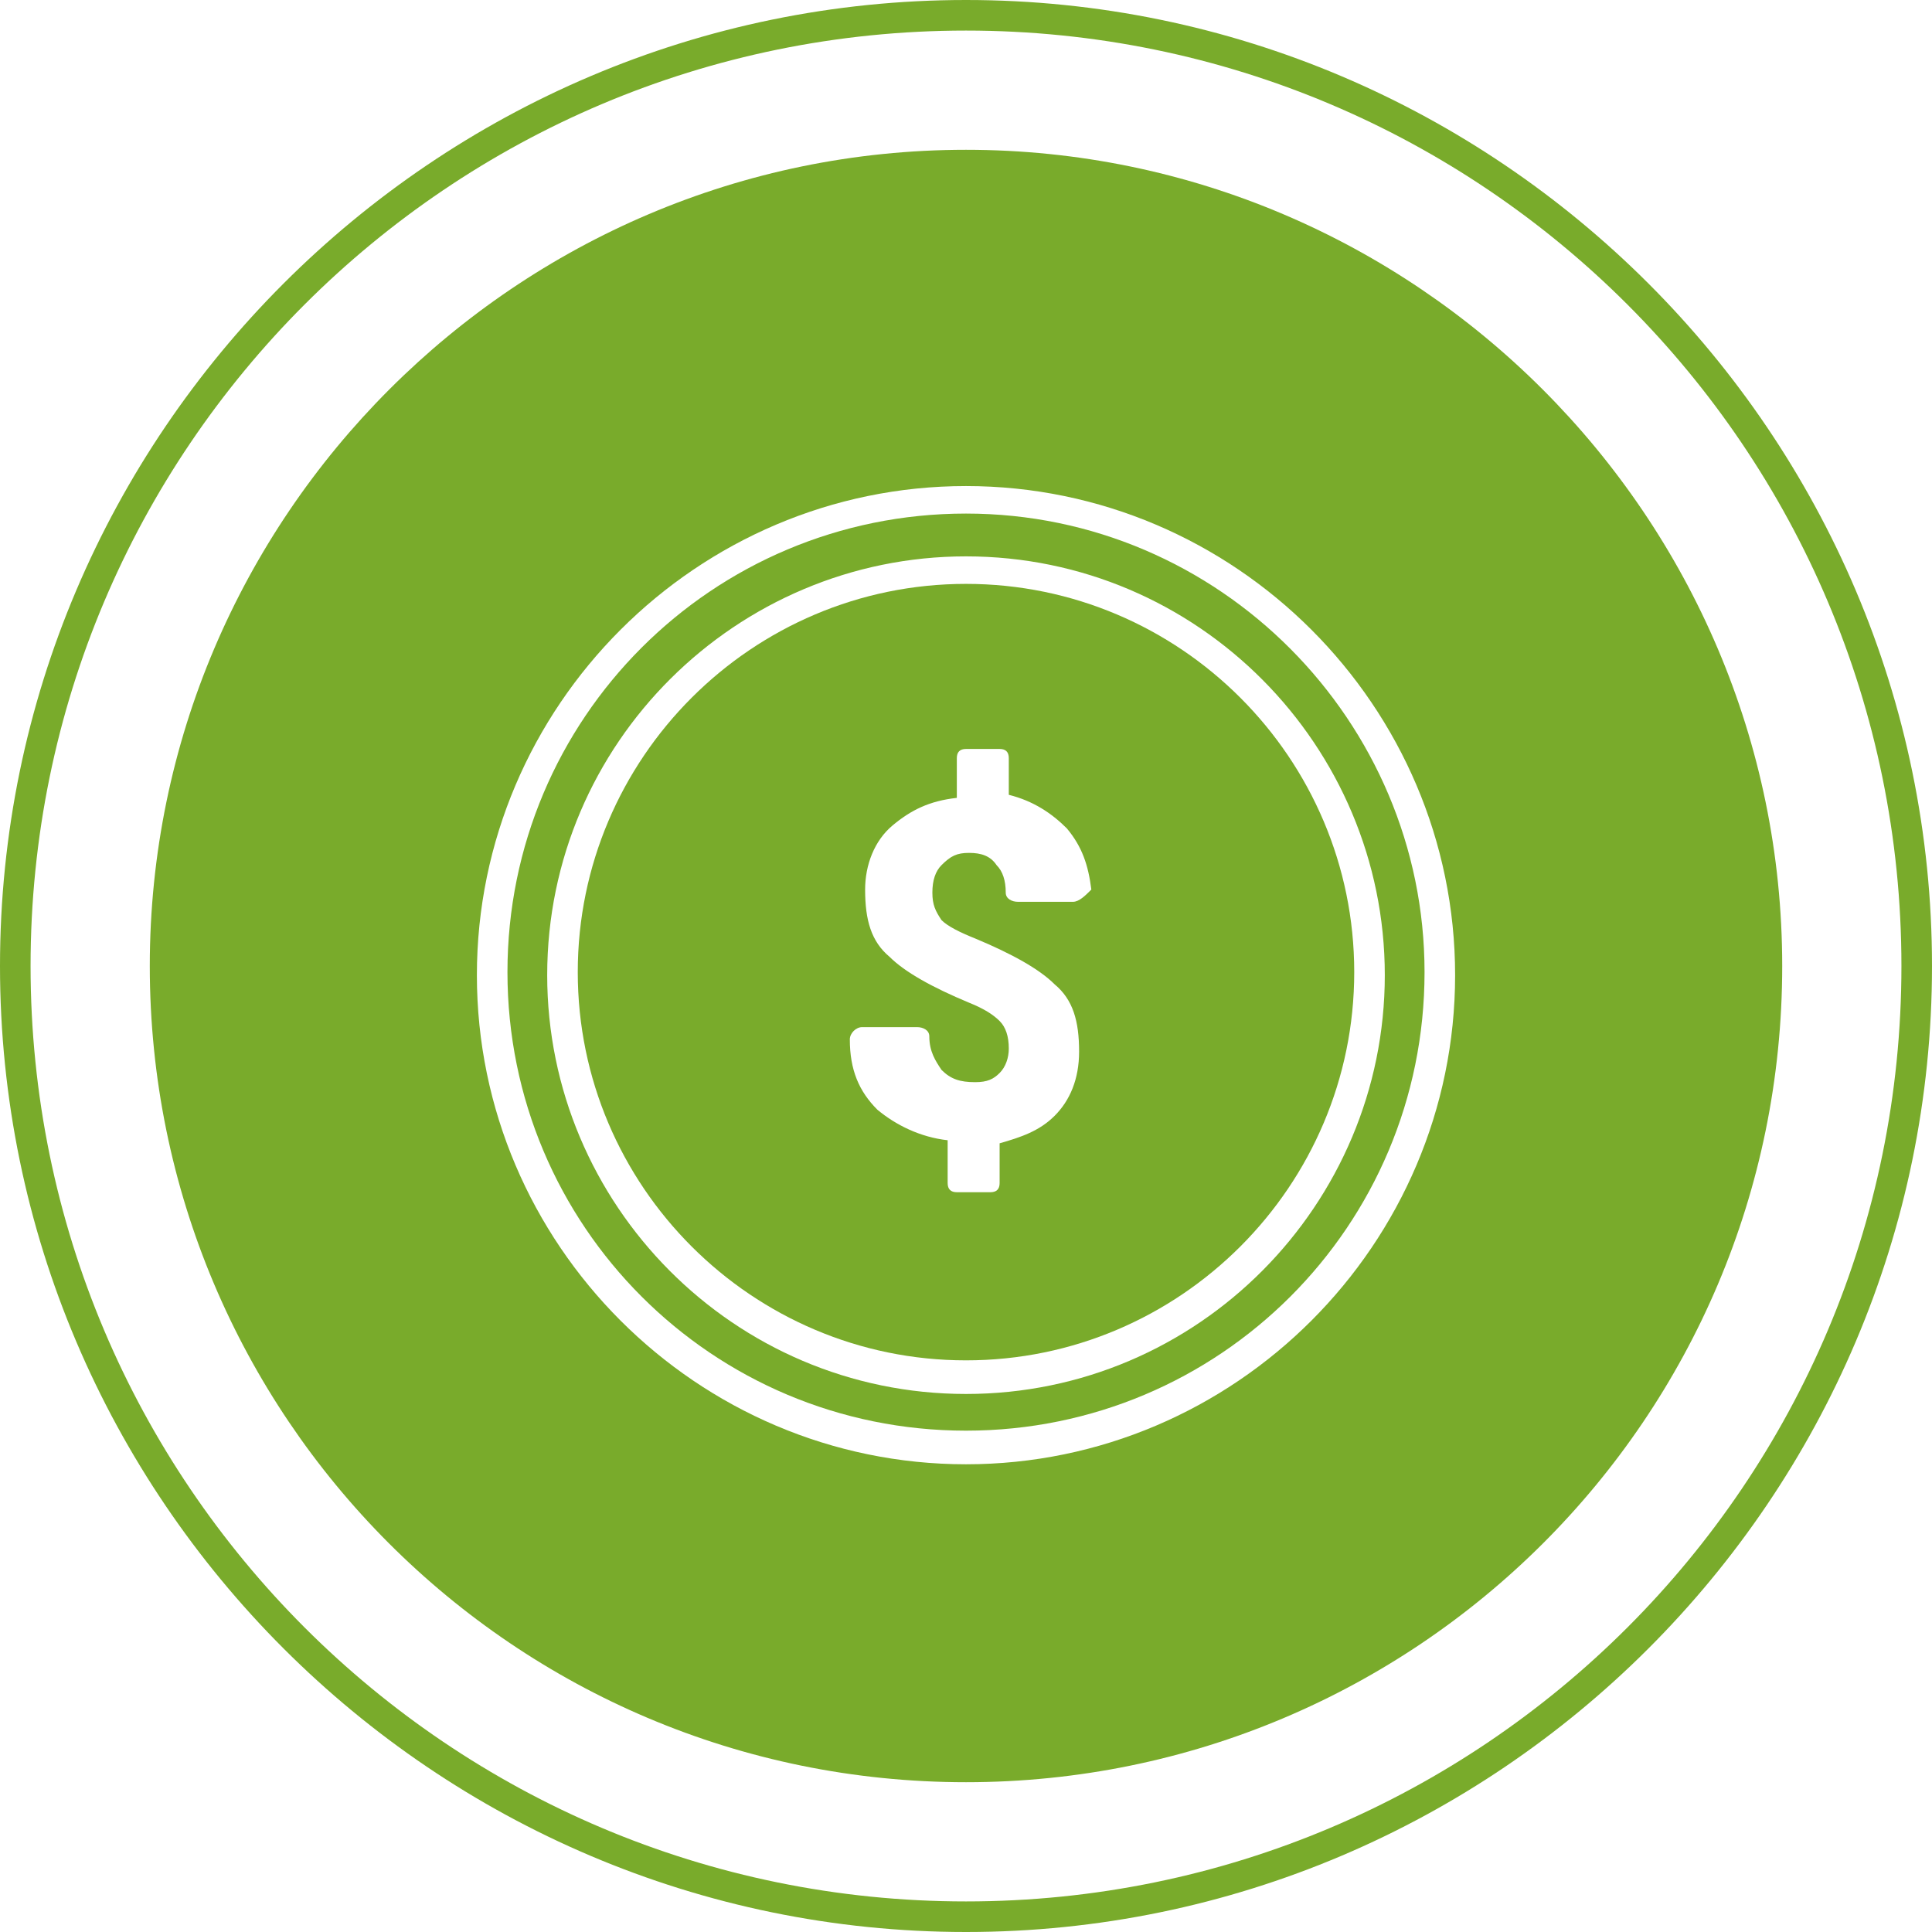 <?xml version="1.0" encoding="utf-8"?>
<!-- Generator: Adobe Illustrator 26.3.1, SVG Export Plug-In . SVG Version: 6.00 Build 0)  -->
<svg version="1.1" id="Livello_1" xmlns="http://www.w3.org/2000/svg" xmlns:xlink="http://www.w3.org/1999/xlink" x="0px" y="0px"
	 viewBox="0 0 63.2 63.2" style="enable-background:new 0 0 63.2 63.2;" xml:space="preserve">
<style type="text/css">
	.st0{fill:#FFFFFF;}
	.st1{fill:none;stroke:#91B15D;}
	.st2{fill:#91B15D;}
	.st3{fill:none;stroke:#FFFFFF;stroke-width:0.25;stroke-miterlimit:10;}
	.st4{fill:#79AB2B;}
</style>
<g>
	<path class="st4" d="M31.6,0C14.2,0,0,14.2,0,31.6C0,49,14.2,63.2,31.6,63.2S63.2,49,63.2,31.6C63.2,14.2,49,0,31.6,0z M1,31.6
		C1,14.7,14.7,1,31.6,1s30.6,13.7,30.6,30.6c0,16.9-13.7,30.6-30.6,30.6S1,48.5,1,31.6z"/>
	<path class="st4" d="M31.6,19.1c-7,0-12.7,5.7-12.7,12.7c0,7,5.7,12.7,12.7,12.7c7,0,12.7-5.7,12.7-12.7
		C44.3,24.8,38.6,19.1,31.6,19.1z M35.1,29.5l-1.8,0c-0.2,0-0.4-0.1-0.4-0.3c0-0.4-0.1-0.7-0.3-0.9c-0.2-0.3-0.5-0.4-0.9-0.4
		c-0.4,0-0.6,0.1-0.9,0.4c-0.2,0.2-0.3,0.5-0.3,0.9c0,0.4,0.1,0.6,0.3,0.9c0.2,0.2,0.6,0.4,1.1,0.6c1.2,0.5,2.1,1,2.6,1.5
		c0.6,0.5,0.8,1.2,0.8,2.2c0,0.9-0.3,1.6-0.8,2.1c-0.5,0.5-1.1,0.7-1.8,0.9v1.3c0,0.2-0.1,0.3-0.3,0.3h-1.1c-0.2,0-0.3-0.1-0.3-0.3
		v-1.4c-0.9-0.1-1.7-0.5-2.3-1c-0.6-0.6-0.9-1.3-0.9-2.3c0-0.2,0.2-0.4,0.4-0.4l1.8,0c0.2,0,0.4,0.1,0.4,0.3c0,0.5,0.2,0.8,0.4,1.1
		c0.3,0.3,0.6,0.4,1.1,0.4c0.4,0,0.6-0.1,0.8-0.3c0.2-0.2,0.3-0.5,0.3-0.8c0-0.4-0.1-0.7-0.3-0.9c-0.2-0.2-0.5-0.4-1-0.6
		c-1.2-0.5-2.1-1-2.6-1.5c-0.6-0.5-0.8-1.2-0.8-2.2c0-0.8,0.3-1.6,0.9-2.1c0.6-0.5,1.2-0.8,2.1-0.9v-1.3c0-0.2,0.1-0.3,0.3-0.3h1.1
		c0.2,0,0.3,0.1,0.3,0.3V26c0.8,0.2,1.4,0.6,1.9,1.1c0.5,0.6,0.7,1.2,0.8,2C35.5,29.3,35.3,29.5,35.1,29.5z"/>
	<path class="st4" d="M31.6,16.8c-8.3,0-15,6.7-15,15c0,8.3,6.7,15,15,15c8.3,0,15-6.7,15-15C46.6,23.6,39.9,16.8,31.6,16.8z
		 M31.6,45.6c-7.6,0-13.7-6.2-13.7-13.7c0-7.6,6.2-13.7,13.7-13.7c7.6,0,13.7,6.2,13.7,13.7C45.3,39.4,39.2,45.6,31.6,45.6z"/>
	<path class="st4" d="M31.6,4.9C16.9,4.9,4.9,16.9,4.9,31.6c0,14.7,11.9,26.7,26.7,26.7c14.7,0,26.7-11.9,26.7-26.7
		C58.3,16.9,46.3,4.9,31.6,4.9z M31.6,47.9c-8.8,0-16-7.2-16-16c0-8.8,7.2-16,16-16c8.8,0,16,7.2,16,16
		C47.6,40.7,40.4,47.9,31.6,47.9z"/>
</g>
</svg>
